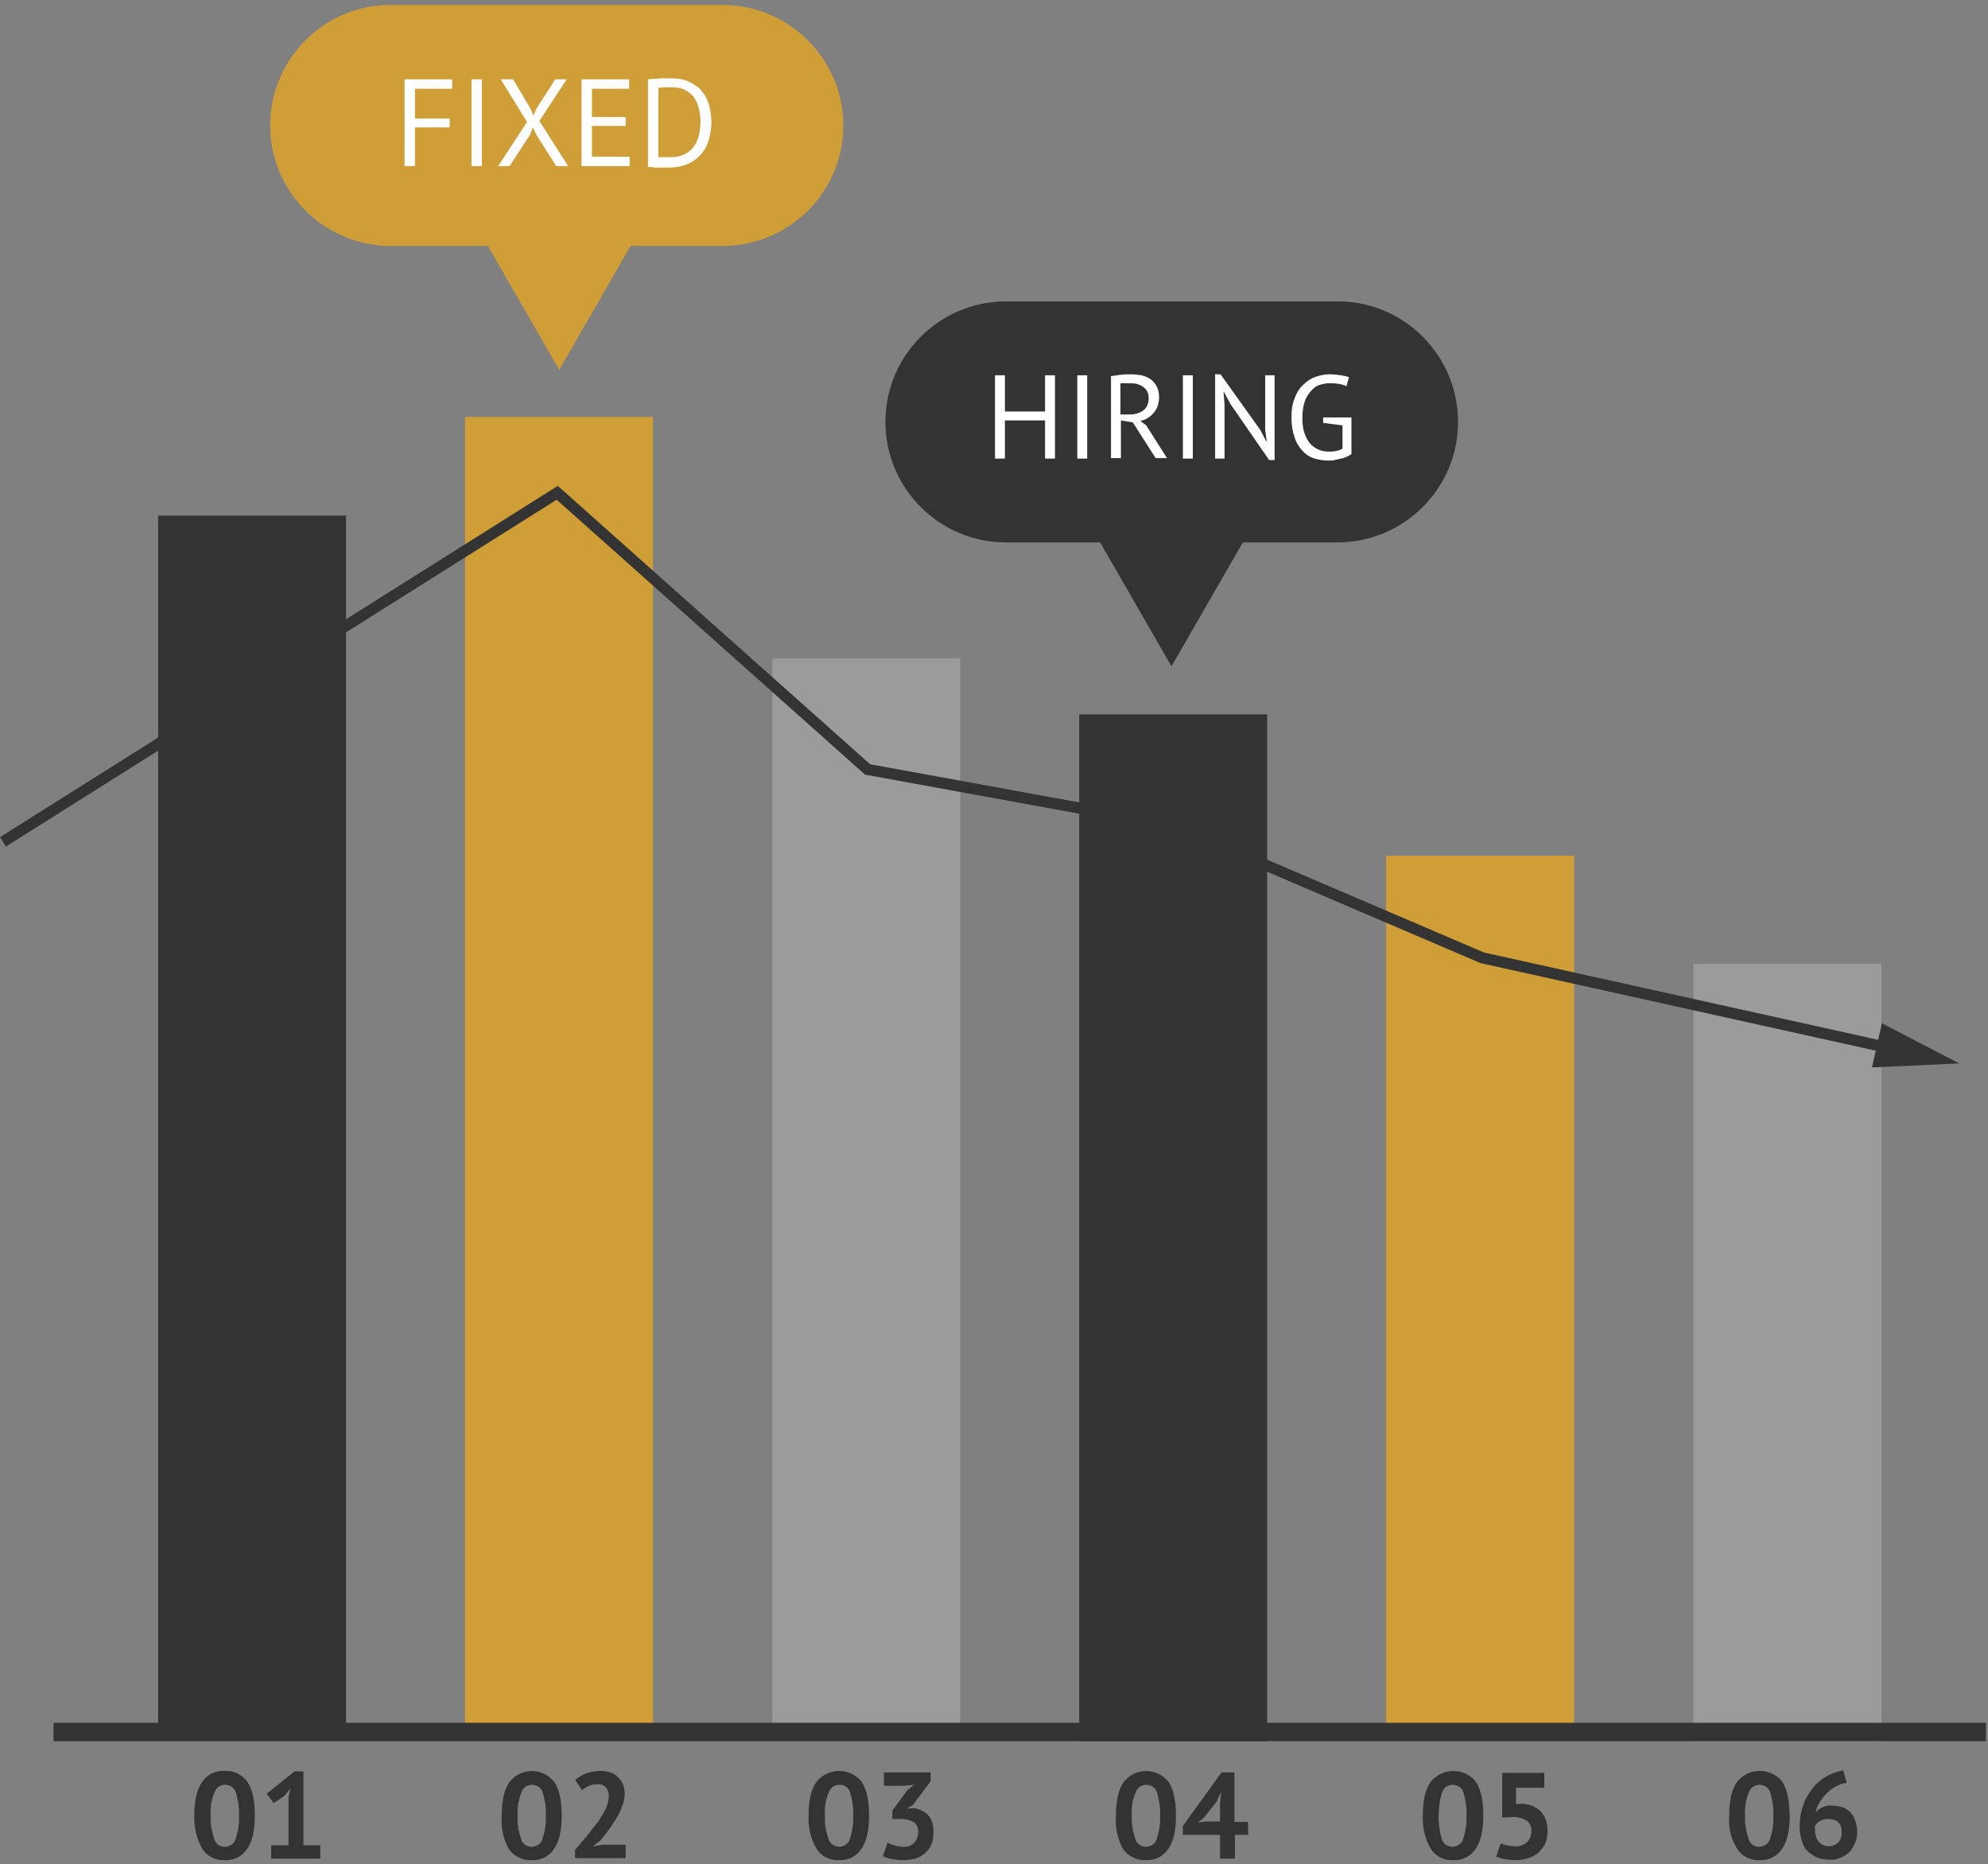 <svg width="401" height="376" viewBox="0 0 401 376" fill="none" xmlns="http://www.w3.org/2000/svg">
<rect x="0" y="0" width="401" height="376" fill="#808080" stroke="none"/>
<g clip-path="url(#clip0_513_52148)">
<path d="M69.8 104H31.9V348.9H69.8V104Z" fill="#333333"/>
<path d="M193.7 132.8H155.8V349.3H193.7V132.8Z" fill="#9B9B9B"/>
<path d="M255.6 144.1H217.7V351.2H255.6V144.1Z" fill="#333333"/>
<path d="M317.5 172.6H279.6V351.1H317.5V172.6Z" fill="#CF9E37"/>
<path d="M379.5 194.4H341.6V351.2H379.5V194.4Z" fill="#9B9B9B"/>
<path d="M131.7 84.1H93.8V351.1H131.7V84.1Z" fill="#CF9E37"/>
<path d="M146.3 1H79.3C65.9 0.7 54.8 11.4 54.5 24.8C54.2 38.2 64.9 49.3 78.3 49.6C78.6 49.6 79 49.6 79.3 49.6H98.4L112.8 74.6L127.2 49.6H146.3C159.7 49.3 170.4 38.2 170.1 24.8C169.8 11.8 159.3 1.3 146.3 1Z" fill="#CF9E37"/>
<path d="M269.9 60.8H202.9C189.5 60.8 178.6 71.7 178.6 85.1C178.6 98.5 189.5 109.4 202.9 109.4H221.9L236.3 134.4L250.7 109.4H269.8C283.2 109.4 294.1 98.5 294.1 85.1C294.1 71.7 283.2 60.8 269.9 60.8C269.8 60.8 269.8 60.8 269.9 60.8Z" fill="#333333"/>
<path d="M400.6 347.5H10.8V351.2H400.6V347.5Z" fill="#333333"/>
<path d="M39.2 366.2C39.2 363.2 39.7 360.9 40.8 359.4C41.8 357.9 43.5 357.1 45.3 357.2C47.1 357.1 48.8 357.9 49.9 359.4C50.9 360.9 51.4 363.1 51.4 366.2C51.4 369.2 50.9 371.5 49.8 373C48.8 374.5 47.1 375.3 45.3 375.2C43.5 375.3 41.7 374.4 40.8 372.9C39.6 370.8 39.1 368.5 39.2 366.2ZM42.5 366.2C42.4 367.8 42.7 369.4 43.2 370.9C43.5 372.1 44.8 372.8 46 372.4C46.7 372.2 47.3 371.7 47.5 371C48 369.5 48.3 367.8 48.2 366.2C48.3 364.6 48 363.1 47.6 361.6C47.3 360.6 46.4 360 45.4 360C44.4 360 43.6 360.6 43.3 361.5C42.6 363 42.4 364.6 42.5 366.2Z" fill="#333333"/>
<path d="M54.8 372.2H58.2V362.4L58.6 360.7L57.4 362.2L55.2 363.7L53.8 361.8L59.4 357.3H61.2V372.2H64.6V374.9H54.7V372.2H54.8Z" fill="#333333"/>
<path d="M101.2 366.2C101.2 363.2 101.7 360.9 102.8 359.4C104.8 356.9 108.4 356.5 110.9 358.5C111.2 358.8 111.5 359.1 111.8 359.4C112.8 360.9 113.3 363.1 113.3 366.2C113.3 369.2 112.8 371.5 111.7 373C110.7 374.5 109 375.3 107.2 375.2C105.4 375.3 103.6 374.4 102.6 372.9C101.5 370.9 101 368.5 101.2 366.2ZM104.4 366.2C104.3 367.8 104.6 369.4 105.1 370.9C105.4 372.1 106.7 372.8 107.9 372.4C108.6 372.2 109.2 371.7 109.4 371C109.9 369.5 110.2 367.8 110.1 366.2C110.2 364.6 109.9 363.1 109.5 361.6C109.2 360.6 108.3 360 107.3 360C106.3 360 105.5 360.6 105.2 361.5C104.6 363 104.3 364.6 104.4 366.2Z" fill="#333333"/>
<path d="M126 361.8C126 362.7 125.8 363.5 125.5 364.3C125.2 365.2 124.8 366 124.3 366.8C123.8 367.6 123.3 368.4 122.7 369.2C122.1 370 121.6 370.7 121 371.3L119.7 372.3V372.4L121.5 372.1H126.2V374.8H116V373.1C116.4 372.7 116.8 372.2 117.3 371.6C117.8 371 118.3 370.5 118.8 369.8C119.3 369.1 119.8 368.5 120.3 367.9C120.8 367.3 121.2 366.6 121.6 365.9C122 365.3 122.3 364.6 122.5 364C122.7 363.4 122.8 362.8 122.8 362.2C122.8 361.6 122.6 361 122.2 360.5C121.7 360 121 359.8 120.4 359.9C119.8 359.9 119.3 360 118.8 360.2C118.3 360.4 117.8 360.7 117.4 361.1L116 359C116.7 358.5 117.4 358 118.2 357.7C119.1 357.4 120.1 357.2 121.1 357.2C121.8 357.2 122.5 357.3 123.1 357.5C123.7 357.7 124.2 358 124.6 358.4C125 358.8 125.4 359.3 125.6 359.8C125.9 360.5 126 361.1 126 361.8Z" fill="#333333"/>
<path d="M163.1 366.2C163.1 363.2 163.6 360.9 164.7 359.4C166.7 356.9 170.3 356.5 172.8 358.4C173.2 358.7 173.5 359 173.8 359.4C174.8 360.9 175.3 363.1 175.3 366.2C175.3 369.2 174.8 371.5 173.7 373C172.7 374.5 171 375.3 169.2 375.2C167.4 375.3 165.6 374.4 164.7 372.9C163.5 370.9 163 368.5 163.1 366.2ZM166.4 366.2C166.3 367.8 166.6 369.4 167.1 370.9C167.4 371.9 168.3 372.5 169.3 372.5C170.3 372.5 171.1 371.9 171.4 371C171.9 369.5 172.2 367.8 172.1 366.2C172.2 364.6 171.9 363.1 171.5 361.6C171.2 360.6 170.3 359.9 169.3 360C168.3 360 167.5 360.6 167.2 361.5C166.5 363 166.3 364.6 166.4 366.2Z" fill="#333333"/>
<path d="M182.1 372.5C183 372.6 183.8 372.3 184.4 371.7C184.9 371.2 185.2 370.4 185.2 369.7C185.3 368.9 185 368.1 184.4 367.6C183.6 367.1 182.7 366.9 181.8 366.9H180V365.2L183 361.1L184.4 360L182.4 360.2H178.3V357.5H187.7V359.3L184.2 364L183.1 364.7V364.8L184.1 364.7C184.7 364.7 185.2 364.9 185.7 365.1C186.2 365.3 186.7 365.6 187.1 366C187.5 366.4 187.8 366.9 188 367.5C188.2 368.1 188.3 368.8 188.3 369.5C188.3 370.4 188.2 371.2 187.9 372C187.6 372.7 187.1 373.3 186.6 373.8C186 374.3 185.3 374.7 184.6 374.9C183.8 375.1 183 375.2 182.2 375.2C181.5 375.2 180.7 375.1 180 375C179.4 374.9 178.7 374.7 178.1 374.4L179 371.7C179.5 371.9 179.9 372.1 180.4 372.2C181 372.4 181.5 372.5 182.1 372.5Z" fill="#333333"/>
<path d="M225.1 366.2C225.1 363.2 225.6 360.9 226.7 359.4C228.7 356.9 232.3 356.5 234.8 358.5C235.1 358.8 235.5 359.1 235.7 359.4C236.7 360.9 237.2 363.1 237.2 366.2C237.2 369.3 236.7 371.5 235.6 373C234.6 374.5 232.9 375.3 231.1 375.2C229.3 375.3 227.5 374.4 226.5 372.9C225.4 370.9 224.9 368.5 225.1 366.2ZM228.3 366.2C228.2 367.8 228.5 369.4 229 370.9C229.3 372.1 230.6 372.8 231.8 372.4C232.5 372.2 233.1 371.7 233.3 371C233.8 369.5 234.1 367.8 234 366.2C234.1 364.6 233.8 363.1 233.4 361.6C233.1 360.6 232.2 360 231.2 360C230.2 360 229.4 360.6 229.1 361.5C228.4 363 228.2 364.6 228.3 366.2Z" fill="#333333"/>
<path d="M251.8 370.1H249.1V374.9H246.1V370.1H238.6V368.3L246.4 357.5H249V367.5H251.7L251.8 370.1ZM246.1 363.7L246.3 361.6H246.2L245.4 363.4L242.8 366.7L241.6 367.6L243.2 367.4H246.1V363.7Z" fill="#333333"/>
<path d="M287 366.2C287 363.2 287.5 360.9 288.6 359.4C290.6 356.9 294.2 356.5 296.7 358.4C297.1 358.7 297.4 359 297.7 359.4C298.7 360.9 299.2 363.1 299.2 366.2C299.2 369.2 298.7 371.5 297.6 373C296.6 374.5 294.9 375.3 293.1 375.2C291.3 375.3 289.5 374.4 288.6 372.9C287.4 370.9 286.9 368.5 287 366.2ZM290.2 366.2C290.1 367.8 290.4 369.4 290.8 370.9C291.1 372.1 292.4 372.8 293.6 372.4C294.3 372.2 294.9 371.7 295.1 371C295.6 369.5 295.9 367.8 295.8 366.2C295.9 364.6 295.6 363.1 295.2 361.6C294.9 360.6 294 360 293 360C292 360 291.2 360.6 290.9 361.5C290.4 363 290.2 364.6 290.2 366.2Z" fill="#333333"/>
<path d="M305.5 372.4C306.4 372.5 307.3 372.2 308 371.6C308.6 371 308.9 370.2 308.9 369.4C309 368.6 308.6 367.7 307.9 367.2C307 366.7 306 366.4 305 366.5L303 366.6V357.6H311.5V360.6H305.8V363.9L306.8 363.8C307.5 363.8 308.3 364 309 364.2C309.6 364.5 310.2 364.8 310.7 365.3C311.2 365.8 311.5 366.4 311.8 367C312.3 368.6 312.3 370.3 311.7 371.8C311.4 372.5 310.9 373.1 310.3 373.7C309.7 374.2 309 374.6 308.2 374.8C307.4 375.1 306.5 375.2 305.6 375.2C304.9 375.2 304.2 375.1 303.5 375C302.9 374.9 302.4 374.7 301.8 374.5L302.7 371.8C303.1 372 303.5 372.1 303.9 372.2C304.4 372.3 304.9 372.4 305.5 372.4Z" fill="#333333"/>
<path d="M348.8 366.2C348.8 363.2 349.3 360.9 350.4 359.4C352.4 356.9 356 356.5 358.5 358.4C358.9 358.7 359.2 359 359.5 359.4C360.5 360.9 360.9 363.1 361 366.2C361 369.2 360.5 371.5 359.4 373C358.4 374.5 356.7 375.3 354.9 375.2C353.1 375.3 351.3 374.4 350.4 372.9C349.1 370.9 348.6 368.5 348.8 366.2ZM352 366.2C351.9 367.8 352.2 369.4 352.7 370.9C353 372.1 354.3 372.8 355.5 372.4C356.2 372.2 356.8 371.7 357 371C357.5 369.5 357.8 367.8 357.7 366.2C357.8 364.6 357.5 363.1 357.1 361.6C356.8 360.6 355.9 360 354.9 360C353.9 360 353.1 360.6 352.8 361.5C352.1 363 351.9 364.6 352 366.2Z" fill="#333333"/>
<path d="M374.6 369.5C374.6 370.3 374.5 371 374.2 371.7C373.9 372.4 373.6 373 373.1 373.5C372.6 374 372 374.4 371.3 374.7C370.6 375 369.8 375.2 369 375.1C368.2 375.1 367.4 375 366.6 374.7C365.9 374.4 365.3 374 364.7 373.5C364.1 372.9 363.7 372.2 363.5 371.5C363.2 370.6 363 369.6 363 368.6C363 367.1 363.2 365.6 363.7 364.2C364.1 362.9 364.8 361.8 365.6 360.7C367.1 358.8 369.3 357.5 371.8 357.1L372.5 359.6C371.7 359.7 370.9 360 370.2 360.4C369.5 360.8 368.9 361.2 368.4 361.8C367.9 362.3 367.4 362.9 367 363.6C366.6 364.2 366.4 364.9 366.2 365.6C366.6 365.2 367 364.8 367.5 364.6C368.1 364.3 368.8 364.1 369.5 364.2C370.2 364.2 370.9 364.3 371.6 364.5C372.2 364.7 372.7 365.1 373.2 365.5C373.6 366 374 366.5 374.2 367.2C374.5 368 374.6 368.7 374.6 369.5ZM371.5 369.7C371.5 367.8 370.6 366.9 368.8 366.9C368.2 366.9 367.6 367 367.1 367.3C366.7 367.5 366.4 367.9 366.1 368.3C366.1 368.5 366 368.6 366.1 368.8V369.2C366.1 369.6 366.2 370 366.3 370.4C366.4 370.8 366.6 371.1 366.8 371.4C367.3 372.1 368.1 372.4 368.9 372.4C369.6 372.4 370.3 372.1 370.8 371.6C371.3 371.1 371.5 370.4 371.5 369.7Z" fill="#333333"/>
<path d="M0.6 169.8L112.4 99.4L175 155.2L236.4 166.4L299 193.2L381.6 211.5" stroke="#333333" stroke-width="2.24" stroke-miterlimit="10"/>
<path d="M377.6 215.3L395.2 214.5L379.6 206.4L377.6 215.3Z" fill="#333333"/>
<path d="M81.7 16H91.2V17.9H83.7V23.9H90.7V25.7H83.7V33.5H81.6V16H81.7Z" fill="white"/>
<path d="M95.1 16H97.2V33.5H95.1V16Z" fill="white"/>
<path d="M106.3 24.6L101 16H103.5L107 21.9L107.6 23.3L108.2 21.9L112 16H114.3L108.8 24.4L114.6 33.5H112.2L108.2 27.2L107.5 25.7L106.9 27.2L102.8 33.5H100.5L106.3 24.6Z" fill="white"/>
<path d="M117.4 16H126.9V17.9H119.4V23.6H126.2V25.4H119.4V31.6H127V33.5H117.3V16H117.4Z" fill="white"/>
<path d="M130.799 16C131.099 16 131.499 15.9 131.899 15.9C132.299 15.9 132.699 15.9 133.099 15.8C133.499 15.8 133.899 15.8 134.299 15.8C134.699 15.8 135.099 15.8 135.399 15.8C136.799 15.8 137.999 16 138.999 16.5C139.999 17 140.899 17.5 141.499 18.3C142.199 19.1 142.699 20 142.999 21.1C143.299 22.2 143.499 23.4 143.499 24.7C143.499 25.9 143.299 27 142.999 28.1C142.699 29.2 142.199 30.2 141.499 31C140.799 31.8 139.999 32.5 138.899 33C137.799 33.5 136.499 33.8 134.999 33.8C134.699 33.8 134.399 33.8 133.999 33.8C133.599 33.8 133.099 33.8 132.699 33.8C132.299 33.8 131.799 33.8 131.499 33.7C131.099 33.7 130.799 33.7 130.699 33.6V16H130.799ZM135.499 17.6C135.299 17.6 134.999 17.6 134.799 17.6C134.499 17.6 134.299 17.6 133.999 17.6C133.799 17.6 133.499 17.6 133.299 17.7C133.099 17.7 132.899 17.7 132.799 17.7V31.7C132.899 31.7 132.999 31.7 133.299 31.7C133.499 31.7 133.799 31.7 133.999 31.7C134.199 31.7 134.499 31.7 134.699 31.7C134.899 31.7 135.099 31.7 135.199 31.7C136.399 31.7 137.299 31.5 138.099 31.1C138.899 30.7 139.499 30.2 139.999 29.5C140.499 28.8 140.799 28 140.999 27.2C141.199 26.4 141.299 25.4 141.299 24.5C141.299 23.7 141.199 22.9 140.999 22C140.799 21.2 140.499 20.4 140.099 19.8C139.599 19.1 138.999 18.6 138.299 18.2C137.599 17.8 136.599 17.6 135.499 17.6Z" fill="white"/>
<path d="M210.8 84.8H202.7V92.5H200.7V75.7H202.7V83H210.8V75.7H212.8V92.5H210.8V84.8Z" fill="white"/>
<path d="M217.3 75.7H219.3V92.5H217.3V75.7Z" fill="white"/>
<path d="M223.9 75.9C224.5 75.8 225.2 75.7 226 75.6C226.8 75.5 227.5 75.5 228.2 75.5C228.9 75.5 229.6 75.6 230.3 75.7C231 75.9 231.5 76.1 232.1 76.5C232.6 76.9 233 77.3 233.3 77.9C233.6 78.5 233.8 79.2 233.8 80.1C233.8 81.4 233.4 82.5 232.7 83.3C232 84.1 231.1 84.7 230 84.9L231.2 85.8L235.4 92.4H233.1L228.5 85.2L226.1 84.8V92.4H224.1V75.9H223.9ZM228.2 77.3C228 77.3 227.8 77.3 227.6 77.3C227.4 77.3 227.2 77.3 227 77.3C226.8 77.3 226.6 77.3 226.4 77.3C226.2 77.3 226.1 77.3 226 77.4V83.6H227.9C229 83.6 229.9 83.3 230.6 82.8C231.3 82.3 231.7 81.4 231.7 80.3C231.7 79.4 231.4 78.7 230.8 78.2C230.2 77.7 229.3 77.3 228.2 77.3Z" fill="white"/>
<path d="M238.601 75.7H240.601V92.5H238.601V75.7Z" fill="white"/>
<path d="M248.201 81.5L246.901 79.1H246.801L247.001 81.5V92.5H245.101V75.5H246.201L254.201 86.7L255.401 89H255.501L255.201 86.7V75.7H257.101V92.8H256.001L248.201 81.5Z" fill="white"/>
<path d="M267 84.2H272.6V91.6C272.3 91.8 272 92 271.7 92.1C271.3 92.3 271 92.4 270.5 92.5C270.1 92.6 269.7 92.7 269.2 92.8C268.8 92.9 268.3 92.9 267.9 92.9C266.8 92.9 265.8 92.7 264.9 92.4C264 92.1 263.2 91.5 262.6 90.8C262 90.1 261.4 89.2 261.1 88.1C260.7 87 260.5 85.7 260.5 84.2C260.5 82.6 260.7 81.3 261.2 80.2C261.6 79.1 262.2 78.2 263 77.5C263.7 76.8 264.5 76.3 265.4 76C266.3 75.7 267.2 75.5 268.1 75.5C269.1 75.5 269.9 75.6 270.5 75.7C271.1 75.8 271.7 75.9 272.1 76.1L271.6 77.9C270.8 77.5 269.7 77.3 268.3 77.3C267.6 77.3 267 77.4 266.3 77.6C265.6 77.8 265 78.2 264.5 78.8C264 79.3 263.5 80.1 263.2 80.9C262.9 81.8 262.7 82.9 262.7 84.2C262.7 85.4 262.8 86.4 263.1 87.3C263.4 88.2 263.8 88.9 264.2 89.4C264.7 90 265.3 90.4 266 90.7C266.7 91 267.4 91.1 268.2 91.1C269.2 91.1 270.1 90.9 270.8 90.5V85.8L266.9 85.3V84.2H267Z" fill="white"/>
</g>
<defs>
<clipPath id="clip0_513_52148">
<rect width="401" height="376" fill="white"/>
</clipPath>
</defs>
</svg>
